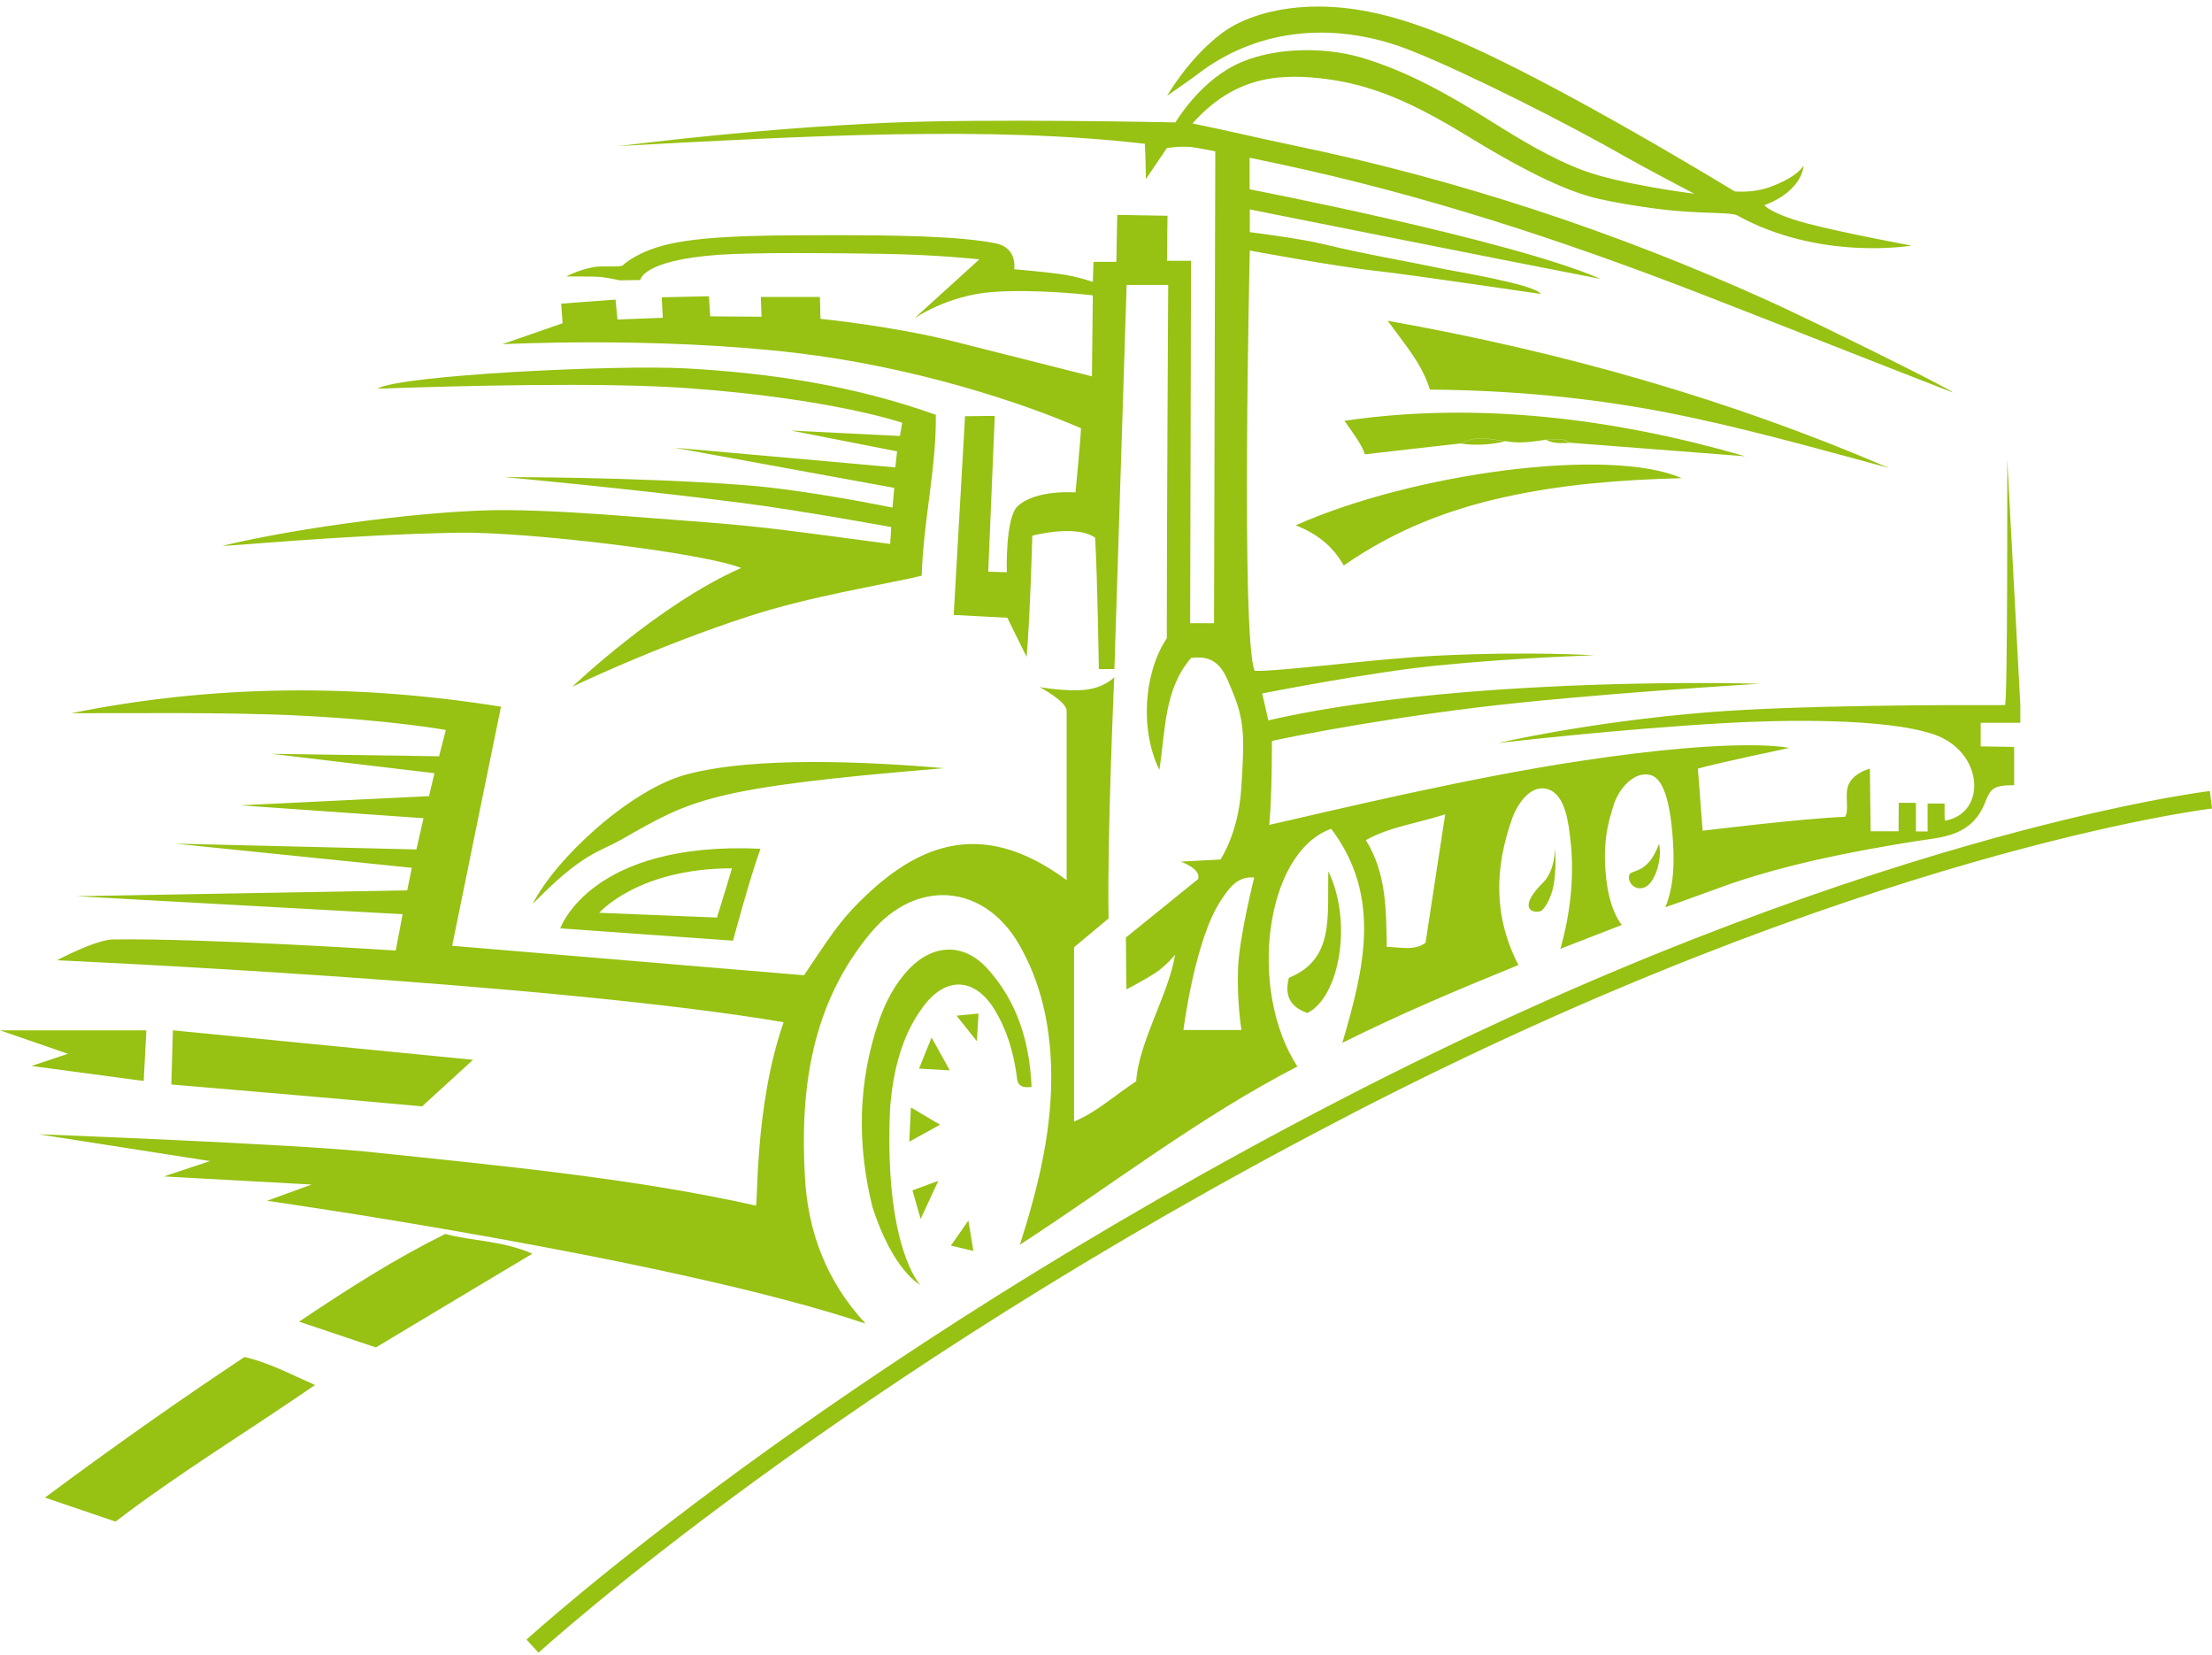 <svg width="250" height="187" viewBox="0 0 250 187" fill="none" xmlns="http://www.w3.org/2000/svg">
<path d="M188.215 102.519C189.235 100.047 189.255 97.176 189.035 94.444C188.835 92.012 188.355 88.024 186.515 87.566C184.675 87.107 182.955 89.121 182.375 90.955C181.715 93.049 181.075 95.322 181.555 99.449C181.975 103.038 183.295 104.513 183.295 104.513L176.354 107.205C177.434 103.437 177.934 99.249 177.534 95.322C177.294 93.049 176.954 89.878 175.014 89.2C173.074 88.522 171.534 90.716 170.894 92.51C168.954 97.993 168.734 103.476 171.614 109.039C164.953 111.751 158.373 114.503 151.712 117.832C154.192 109.398 156.193 101.263 150.452 93.647C142.951 96.319 141.011 111.891 146.632 120.504C135.551 126.226 125.71 133.863 115.269 140.642C117.409 133.923 119.03 127.323 118.79 120.365C118.609 115.519 117.609 110.934 115.169 106.707C111.209 99.868 103.568 99.19 98.368 105.45C91.707 113.466 90.407 123.016 90.967 132.966C91.307 139.167 93.388 144.769 97.828 149.555C75.766 142.157 30.182 135.677 30.182 135.677L35.223 133.843L18.521 132.926L23.742 131.191L4.36 128.161C4.36 128.161 32.143 129.217 41.323 130.115C57.165 131.769 71.746 133.165 85.407 136.216C85.707 136.595 85.187 125.15 88.567 115.499C61.685 110.953 6.441 108.501 6.441 108.501C6.441 108.501 10.821 106.168 12.781 106.148C23.542 106.009 44.724 107.404 44.724 107.404L45.504 103.297L8.621 101.263L46.024 100.605L46.544 98.053L19.762 95.322L47.064 95.98L47.864 92.45L27.162 90.995L48.484 89.958L49.104 87.366L30.683 85.173L49.624 85.452L50.384 82.481C50.384 82.481 44.283 81.365 33.683 80.846C25.622 80.447 14.241 80.607 8.041 80.587C24.142 77.337 40.263 77.237 56.624 79.849C54.764 88.961 52.964 97.694 51.104 106.866C64.645 108.003 77.806 109.099 90.867 110.196C92.767 107.424 94.348 104.812 96.448 102.599C103.148 95.621 110.609 92.091 120.55 99.449V80.348C120.59 79.251 117.489 77.636 117.489 77.636C117.489 77.636 120.47 78.174 122.67 77.935C124.87 77.696 125.93 76.519 125.93 76.519C125.93 76.519 125.11 94.843 125.29 103.776C123.97 104.872 122.73 105.909 121.39 107.026V126.725C123.99 125.648 126.01 123.734 128.41 122.179C128.69 117.753 132.131 112.23 132.811 107.863C132.871 107.803 131.791 109.139 130.57 109.937C129.17 110.834 127.31 111.791 127.31 111.791C127.31 111.791 127.25 107.843 127.25 105.929C129.93 103.756 132.691 101.523 135.411 99.329C135.791 98.173 133.451 97.355 133.451 97.355L137.931 97.116C137.931 97.116 139.971 94.205 140.291 89.021C140.611 83.837 140.771 81.624 139.291 78.135C138.491 76.22 137.831 73.868 134.611 74.346C131.551 77.895 131.731 82.501 131.031 86.987C128.83 82.501 129.25 76.061 131.871 72.113C131.871 58.894 132.031 32.196 132.031 32.196H127.33L125.95 75.602H124.19C124.19 75.602 124.05 65.613 123.77 60.748C121.57 59.213 116.669 60.529 116.669 60.529C116.669 60.529 116.449 69.182 116.029 74.227C115.109 72.352 114.509 71.136 113.849 69.8C111.789 69.701 107.789 69.481 107.789 69.481L109.069 47.03L112.429 46.99L111.689 64.596L113.789 64.656C113.789 64.656 113.589 58.435 115.049 57.159C117.189 55.265 121.55 55.644 121.55 55.644C121.55 55.644 122.17 49.303 122.17 48.386C115.489 45.475 103.308 41.447 89.927 39.872C73.906 37.998 56.764 38.895 56.764 38.895L63.585 36.523L63.425 34.309L69.566 33.851L69.786 36.104L74.906 35.904L74.786 33.592L80.126 33.472L80.266 35.745L86.067 35.785L85.987 33.552H92.667L92.727 36.024C92.727 36.024 100.928 36.842 107.869 38.596L123.41 42.524L123.51 33.372C123.51 33.372 117.289 32.615 112.169 32.993C107.049 33.372 103.328 35.984 103.328 35.984L110.689 29.305C110.689 29.305 106.329 28.806 100.088 28.687C94.448 28.587 85.127 28.507 81.266 28.786C72.546 29.404 72.366 31.638 72.366 31.638L70.006 31.677C70.006 31.677 69.145 31.458 67.965 31.299C67.285 31.219 64.025 31.239 64.025 31.239C64.025 31.239 65.165 30.561 67.065 30.182C67.985 30.003 69.786 30.222 70.366 30.003C71.006 29.365 73.086 27.969 76.746 27.351C81.306 26.553 88.007 26.593 93.828 26.573C100.968 26.573 108.469 26.653 112.589 27.51C115.009 28.009 114.629 30.421 114.629 30.421C114.629 30.421 117.709 30.681 119.77 30.96C121.83 31.239 123.51 31.857 123.51 31.857L123.59 29.584H126.17L126.27 24.28L131.951 24.38L131.891 29.464H134.611L134.511 70.418H137.211L137.351 17.102C137.351 17.102 135.211 16.664 134.551 16.604C132.951 16.504 131.871 16.743 131.871 16.743L129.51 20.233C129.51 20.233 129.47 17.481 129.39 16.245C111.909 14.211 91.127 15.348 69.846 16.504C73.466 16.105 85.747 14.51 100.368 13.872C111.529 13.374 132.851 13.832 132.851 13.832C132.851 13.832 135.371 9.506 139.511 7.392C143.652 5.279 149.632 5.279 153.752 6.475C159.133 8.05 163.913 10.802 168.594 13.753C171.814 15.767 175.414 17.96 178.994 19.276C183.295 20.871 191.475 21.888 191.475 21.888C191.475 21.888 185.635 18.817 183.675 17.701C177.114 13.932 165.893 8.289 159.633 5.777C151.372 2.447 142.431 2.926 135.291 8.429C134.831 8.788 131.911 10.822 131.911 10.822C131.911 10.822 134.351 6.535 138.131 3.724C140.751 1.77 144.392 1.032 146.792 0.832C152.932 0.314 158.613 2.049 164.173 4.362C175.694 9.167 196.056 21.628 196.056 21.628C196.056 21.628 198.096 21.828 199.936 21.17C203.256 19.974 203.836 18.717 203.836 18.717C203.836 18.717 203.836 20.392 201.716 21.967C200.576 22.805 199.396 23.184 199.396 23.184C199.396 23.184 200.156 24.181 204.356 25.277C208.557 26.374 216.037 27.75 216.037 27.75C216.037 27.75 205.716 29.524 196.336 24.34C195.676 23.981 193.195 24.161 189.175 23.802C186.275 23.543 181.915 22.805 180.034 22.306C175.594 21.13 170.074 17.94 166.173 15.567C161.173 12.517 156.233 9.825 150.332 8.987C144.472 8.15 139.451 8.708 134.771 13.952C139.091 14.829 142.311 15.627 146.172 16.424C164.753 20.273 182.675 26.194 199.916 34.01C204.476 36.064 220.898 44.159 220.678 44.339C213.817 41.687 199.056 35.845 192.195 33.193C176.634 27.151 160.793 21.967 144.432 18.498C143.491 18.299 141.231 17.82 141.231 17.82V21.389C141.231 21.389 170.754 27.092 180.914 31.518C170.474 29.504 141.251 23.662 141.251 23.662V26.234C141.251 26.234 146.952 26.932 149.772 27.63C154.252 28.727 158.793 29.464 163.293 30.421C164.173 30.601 173.594 32.156 174.134 33.213C174.134 33.213 159.253 31.02 155.973 30.661C151.072 30.142 141.251 28.308 141.251 28.308C141.251 28.308 140.231 72.452 141.811 75.802C144.812 75.881 155.472 74.426 162.393 74.087C172.954 73.569 180.174 74.047 180.174 74.047C180.174 74.047 171.574 74.286 162.353 75.204C154.772 75.961 142.651 78.354 142.651 78.354L143.351 81.404C143.351 81.404 152.192 79.131 168.594 77.975C184.995 76.819 198.896 77.257 198.896 77.257C198.896 77.257 179.414 78.414 166.853 79.949C153.152 81.644 143.752 83.717 143.752 83.717C143.752 83.717 143.772 89.918 143.451 93.208C151.212 91.434 166.073 87.865 178.554 85.99C197.016 83.199 202.196 84.515 202.196 84.515C202.196 84.515 194.116 86.21 191.895 86.848C192.055 89.101 192.435 93.866 192.435 93.866C192.435 93.866 203.556 92.49 208.537 92.291C209.037 91.533 208.417 89.639 208.957 88.582C209.597 87.266 211.337 86.848 211.337 86.848L211.417 93.926H214.577L214.597 90.716H216.537V93.946H217.857V90.796H219.778C219.778 90.796 219.738 92.73 219.838 92.73C224.618 91.872 224.178 84.934 218.618 82.999C213.057 81.066 200.936 81.365 195.256 81.684C182.755 82.381 169.314 83.957 169.314 83.957C169.314 83.957 179.434 81.584 192.975 80.487C203.296 79.65 221.018 79.65 226.598 79.67C226.918 79.67 226.858 51.895 226.858 51.895L228.338 79.69V81.664H223.858V84.335L227.638 84.395C227.638 84.395 227.638 87.984 227.638 88.722C225.118 88.702 224.938 89.24 224.338 90.716C222.798 94.544 219.478 94.584 216.537 95.043C209.457 96.179 202.476 97.535 195.676 99.828M141.731 99.15C139.771 98.99 138.851 100.446 137.971 101.762C135.031 106.188 133.751 116.377 133.751 116.377H140.311C140.311 116.377 139.771 113.147 139.931 109.319C140.071 105.789 141.771 99.07 141.751 99.17L141.731 99.15ZM163.333 92.012C160.113 93.049 157.113 93.407 154.372 94.923C156.733 98.751 156.653 102.898 156.733 106.986C158.433 107.046 159.833 107.444 161.113 106.527C161.833 101.842 162.553 97.176 163.333 92.032V92.012ZM76.406 50.619L101.068 55.125L100.868 57.358C100.868 57.358 91.227 55.345 84.067 54.806C71.506 53.869 57.025 53.909 57.025 53.909C57.025 53.909 71.066 55.185 83.967 56.84C90.587 57.697 100.728 59.552 100.728 59.552L100.608 61.466C100.608 61.466 92.327 60.349 88.447 59.871C82.887 59.173 77.306 58.834 71.746 58.395C66.905 58.016 62.065 57.678 57.225 57.638C48.744 57.578 33.443 59.651 25.182 61.665C25.362 61.785 39.123 60.409 51.844 60.19C59.545 60.07 79.426 62.443 83.767 64.177C74.486 68.245 64.685 77.596 64.685 77.596C64.685 77.596 74.046 73.07 84.607 69.641C91.587 67.368 99.468 66.151 104.168 65.055C104.368 58.734 105.828 52.932 105.768 46.871C96.508 43.561 87.167 42.165 77.566 41.627C69.586 41.188 45.224 42.385 42.643 43.92C51.584 43.601 68.106 43.162 77.766 43.86C94.047 45.036 101.968 47.768 101.968 47.768L101.708 49.263L89.387 48.645L101.388 50.998L101.188 52.812L76.366 50.599L76.406 50.619ZM188.075 46.552C196.656 48.207 205.036 50.599 213.477 52.872C195.396 45.096 176.634 39.773 156.833 36.243C158.793 38.935 160.673 41.049 161.613 44.02C170.734 44.099 179.434 44.897 188.075 46.552ZM5.08 169.214C8.021 170.211 10.461 171.049 13.061 171.926C20.222 166.443 27.942 161.777 35.603 156.493C32.803 155.257 30.522 154.021 27.642 153.323C20.042 158.368 12.701 163.552 5.08 169.214ZM19.542 116.417L19.362 122.538C19.362 122.538 38.583 124.153 47.704 125.01C49.584 123.296 51.244 121.78 53.464 119.746C41.743 118.59 19.542 116.417 19.542 116.417ZM100.608 124.99C100.968 121.003 101.868 117.055 104.348 113.725C106.909 110.276 110.189 110.455 112.409 114.084C113.789 116.337 114.509 118.809 114.889 121.401C114.989 122.119 114.889 123.016 116.589 122.817C116.369 117.792 115.009 113.207 111.589 109.438C108.949 106.527 105.488 106.627 102.748 109.478C101.148 111.153 100.108 113.167 99.348 115.32C96.948 122.259 96.848 129.337 98.608 136.395C100.948 143.653 104.008 145.188 104.008 145.188C104.008 145.188 99.848 140.901 100.608 124.97V124.99ZM60.165 141.659C56.764 140.164 53.464 140.263 50.324 139.426C44.684 142.217 39.443 145.547 33.803 149.335C37.083 150.432 39.723 151.329 42.483 152.246C48.424 148.677 54.164 145.248 60.165 141.659ZM170.074 56.162C176.494 54.746 183.035 54.208 190.075 54.029C181.895 50.46 159.733 53.45 146.452 59.352C148.832 60.309 150.612 61.665 151.872 63.898C157.633 59.891 163.653 57.578 170.074 56.162ZM82.847 106.288L63.325 104.892C63.325 104.892 66.705 95.022 85.947 95.9C84.707 99.329 82.847 106.288 82.847 106.288ZM67.725 103.138L81.026 103.676C81.026 103.676 81.766 101.363 82.727 98.113C72.086 98.113 67.725 103.138 67.725 103.138ZM170.154 49.842C171.694 50.161 173.234 49.901 174.754 49.682C175.654 49.742 176.594 49.343 177.414 50.021C184.015 50.539 190.635 51.038 197.236 51.556C182.695 47.329 167.053 45.316 151.952 47.549C152.712 48.645 153.992 50.32 154.252 51.337C158.013 50.898 161.553 50.5 165.113 50.101C166.753 49.144 168.453 49.622 170.134 49.842H170.154ZM106.829 86.808C93.888 85.691 83.547 85.871 77.506 87.526C71.206 89.26 62.805 96.977 60.205 102.141C65.825 96.358 67.665 96.319 70.226 94.863C78.186 90.357 79.906 89.001 106.829 86.788V86.808ZM16.521 116.417H0L7.681 119.069L3.56 120.444L16.241 122.139L16.541 116.417H16.521ZM145.672 110.475C145.092 112.708 146.012 113.825 147.752 114.463C151.412 112.648 152.892 104.154 150.132 98.452C149.992 103.576 150.852 108.361 145.692 110.475H145.672ZM174.414 99.708C171.474 102.619 173.174 103.237 174.094 102.958C174.494 102.838 175.294 101.562 175.574 100.087C175.954 98.113 175.754 95.8 175.754 95.8C175.754 95.8 175.774 98.372 174.414 99.708ZM102.768 128.998L106.249 127.084L102.948 125.13L102.768 128.998ZM103.868 120.743L107.349 120.943L105.288 117.234L103.868 120.743ZM103.128 134.501L104.048 137.731L106.048 133.424L103.128 134.501ZM110.009 141.32L109.449 137.911L107.469 140.742L110.009 141.34V141.32ZM110.589 114.522L108.109 114.762L110.409 117.653L110.589 114.522ZM187.495 95.362C186.155 99.01 184.255 98.113 184.115 98.95C183.975 99.788 184.835 100.705 185.915 100.246C186.995 99.788 187.895 97.196 187.515 95.362H187.495ZM170.134 49.861C168.433 49.642 166.733 49.164 165.113 50.121C166.813 50.36 168.473 50.26 170.134 49.861ZM177.394 50.041C176.574 49.363 175.634 49.762 174.734 49.702C175.574 50.161 176.494 50.061 177.394 50.041ZM152.412 126.027C209.997 96.219 249.62 91.394 250 91.354L249.76 89.38C249.36 89.42 209.417 94.285 151.472 124.272C93.567 154.24 59.845 184.946 59.505 185.265L60.865 186.74C61.205 186.441 94.748 155.875 152.392 126.047L152.412 126.027Z" fill="#97C113"/>
</svg>
